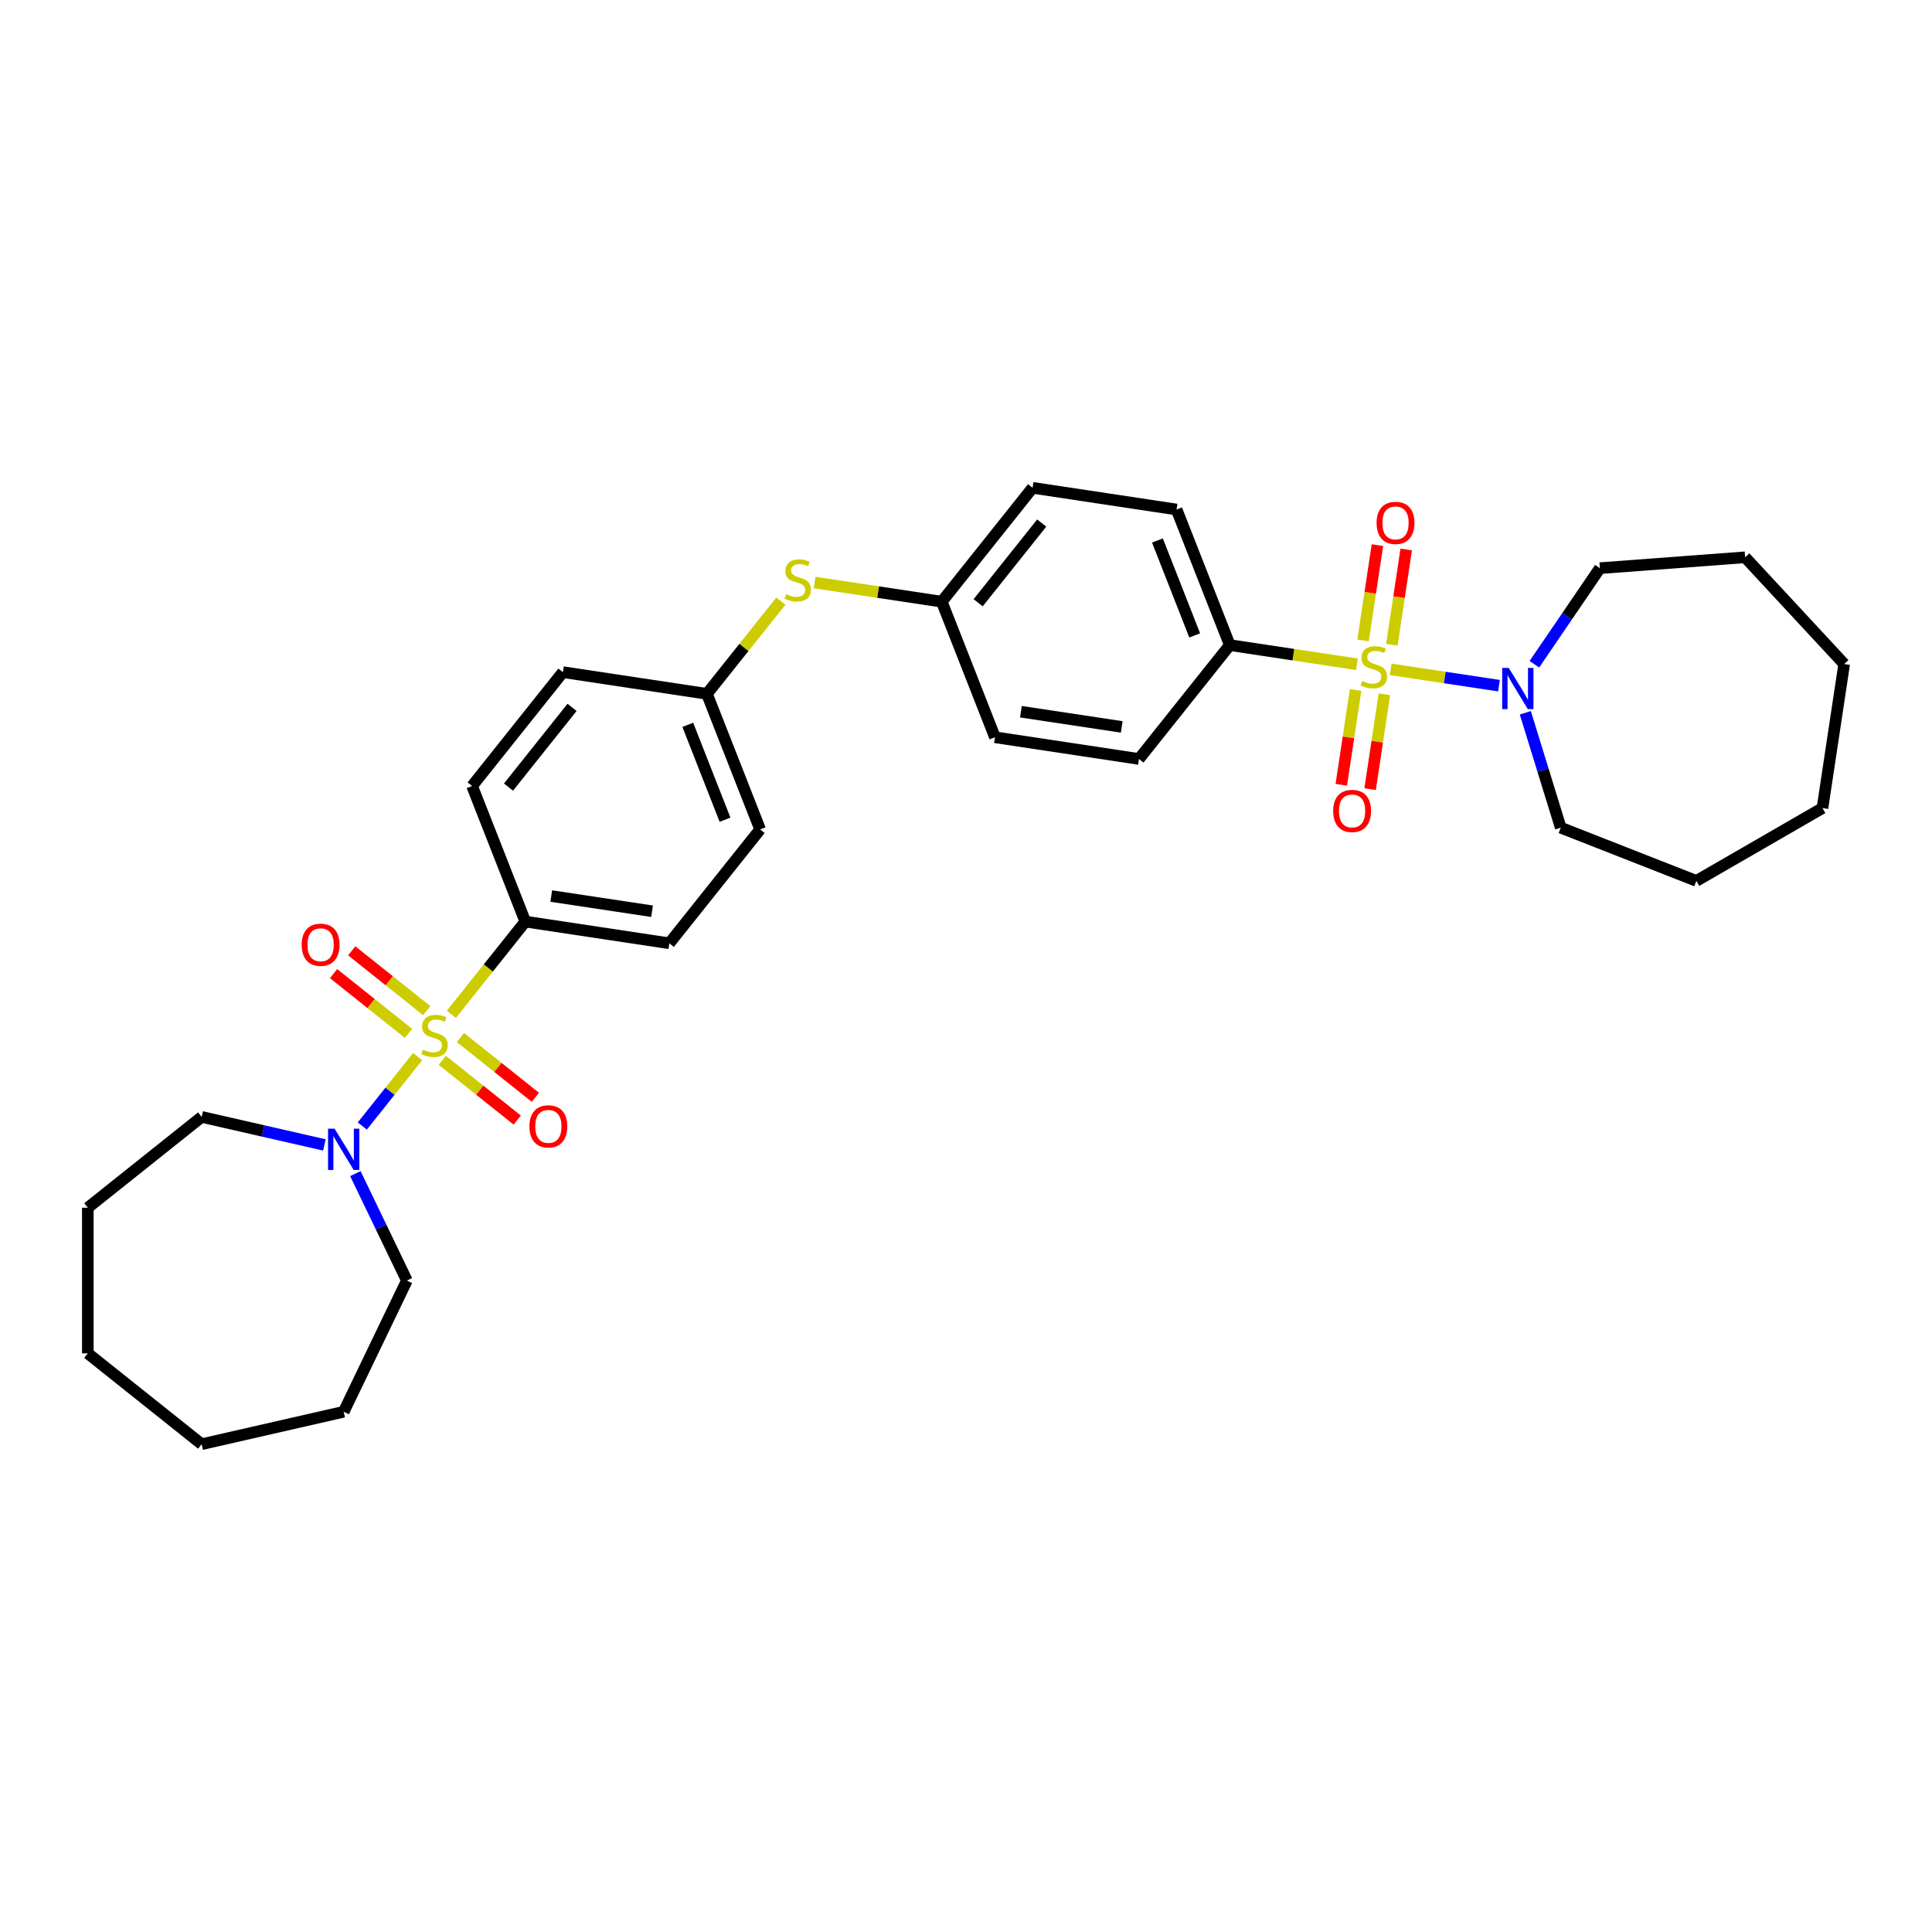 <?xml version='1.0' encoding='iso-8859-1'?>
<svg version='1.1' baseProfile='full'
              xmlns='http://www.w3.org/2000/svg'
                      xmlns:rdkit='http://www.rdkit.org/xml'
                      xmlns:xlink='http://www.w3.org/1999/xlink'
                  xml:space='preserve'
width='1000px' height='1000px' viewBox='0 0 1000 1000'>
<!-- END OF HEADER -->
<rect style='opacity:1.0;fill:#FFFFFF;stroke:none' width='1000' height='1000' x='0' y='0'> </rect>
<path class='bond-1' d='M 719.812,346.453 L 747.839,350.678' style='fill:none;fill-rule:evenodd;stroke:#CCCC00;stroke-width:6px;stroke-linecap:butt;stroke-linejoin:miter;stroke-opacity:1' />
<path class='bond-1' d='M 747.839,350.678 L 775.867,354.902' style='fill:none;fill-rule:evenodd;stroke:#0000FF;stroke-width:6px;stroke-linecap:butt;stroke-linejoin:miter;stroke-opacity:1' />
<path class='bond-4' d='M 702.353,343.822 L 669.445,338.862' style='fill:none;fill-rule:evenodd;stroke:#CCCC00;stroke-width:6px;stroke-linecap:butt;stroke-linejoin:miter;stroke-opacity:1' />
<path class='bond-4' d='M 669.445,338.862 L 636.538,333.902' style='fill:none;fill-rule:evenodd;stroke:#000000;stroke-width:6px;stroke-linecap:butt;stroke-linejoin:miter;stroke-opacity:1' />
<path class='bond-5' d='M 701.653,357.116 L 697.953,381.663' style='fill:none;fill-rule:evenodd;stroke:#CCCC00;stroke-width:6px;stroke-linecap:butt;stroke-linejoin:miter;stroke-opacity:1' />
<path class='bond-5' d='M 697.953,381.663 L 694.254,406.21' style='fill:none;fill-rule:evenodd;stroke:#FF0000;stroke-width:6px;stroke-linecap:butt;stroke-linejoin:miter;stroke-opacity:1' />
<path class='bond-5' d='M 716.562,359.363 L 712.862,383.91' style='fill:none;fill-rule:evenodd;stroke:#CCCC00;stroke-width:6px;stroke-linecap:butt;stroke-linejoin:miter;stroke-opacity:1' />
<path class='bond-5' d='M 712.862,383.91 L 709.162,408.457' style='fill:none;fill-rule:evenodd;stroke:#FF0000;stroke-width:6px;stroke-linecap:butt;stroke-linejoin:miter;stroke-opacity:1' />
<path class='bond-7' d='M 720.425,333.732 L 724.142,309.072' style='fill:none;fill-rule:evenodd;stroke:#CCCC00;stroke-width:6px;stroke-linecap:butt;stroke-linejoin:miter;stroke-opacity:1' />
<path class='bond-7' d='M 724.142,309.072 L 727.859,284.412' style='fill:none;fill-rule:evenodd;stroke:#FF0000;stroke-width:6px;stroke-linecap:butt;stroke-linejoin:miter;stroke-opacity:1' />
<path class='bond-7' d='M 705.517,331.485 L 709.233,306.825' style='fill:none;fill-rule:evenodd;stroke:#CCCC00;stroke-width:6px;stroke-linecap:butt;stroke-linejoin:miter;stroke-opacity:1' />
<path class='bond-7' d='M 709.233,306.825 L 712.95,282.164' style='fill:none;fill-rule:evenodd;stroke:#FF0000;stroke-width:6px;stroke-linecap:butt;stroke-linejoin:miter;stroke-opacity:1' />
<path class='bond-0' d='M 233.623,525.006 L 252.76,501.01' style='fill:none;fill-rule:evenodd;stroke:#CCCC00;stroke-width:6px;stroke-linecap:butt;stroke-linejoin:miter;stroke-opacity:1' />
<path class='bond-0' d='M 252.76,501.01 L 271.896,477.013' style='fill:none;fill-rule:evenodd;stroke:#000000;stroke-width:6px;stroke-linecap:butt;stroke-linejoin:miter;stroke-opacity:1' />
<path class='bond-2' d='M 216.164,546.9 L 201.843,564.857' style='fill:none;fill-rule:evenodd;stroke:#CCCC00;stroke-width:6px;stroke-linecap:butt;stroke-linejoin:miter;stroke-opacity:1' />
<path class='bond-2' d='M 201.843,564.857 L 187.522,582.815' style='fill:none;fill-rule:evenodd;stroke:#0000FF;stroke-width:6px;stroke-linecap:butt;stroke-linejoin:miter;stroke-opacity:1' />
<path class='bond-6' d='M 220.864,523.097 L 201.462,507.624' style='fill:none;fill-rule:evenodd;stroke:#CCCC00;stroke-width:6px;stroke-linecap:butt;stroke-linejoin:miter;stroke-opacity:1' />
<path class='bond-6' d='M 201.462,507.624 L 182.06,492.152' style='fill:none;fill-rule:evenodd;stroke:#FF0000;stroke-width:6px;stroke-linecap:butt;stroke-linejoin:miter;stroke-opacity:1' />
<path class='bond-6' d='M 211.463,534.885 L 192.061,519.412' style='fill:none;fill-rule:evenodd;stroke:#CCCC00;stroke-width:6px;stroke-linecap:butt;stroke-linejoin:miter;stroke-opacity:1' />
<path class='bond-6' d='M 192.061,519.412 L 172.659,503.94' style='fill:none;fill-rule:evenodd;stroke:#FF0000;stroke-width:6px;stroke-linecap:butt;stroke-linejoin:miter;stroke-opacity:1' />
<path class='bond-8' d='M 228.923,548.809 L 248.325,564.281' style='fill:none;fill-rule:evenodd;stroke:#CCCC00;stroke-width:6px;stroke-linecap:butt;stroke-linejoin:miter;stroke-opacity:1' />
<path class='bond-8' d='M 248.325,564.281 L 267.727,579.754' style='fill:none;fill-rule:evenodd;stroke:#FF0000;stroke-width:6px;stroke-linecap:butt;stroke-linejoin:miter;stroke-opacity:1' />
<path class='bond-8' d='M 238.323,537.021 L 257.725,552.493' style='fill:none;fill-rule:evenodd;stroke:#CCCC00;stroke-width:6px;stroke-linecap:butt;stroke-linejoin:miter;stroke-opacity:1' />
<path class='bond-8' d='M 257.725,552.493 L 277.127,567.966' style='fill:none;fill-rule:evenodd;stroke:#FF0000;stroke-width:6px;stroke-linecap:butt;stroke-linejoin:miter;stroke-opacity:1' />
<path class='bond-21' d='M 794.19,343.814 L 811.142,318.95' style='fill:none;fill-rule:evenodd;stroke:#0000FF;stroke-width:6px;stroke-linecap:butt;stroke-linejoin:miter;stroke-opacity:1' />
<path class='bond-21' d='M 811.142,318.95 L 828.094,294.086' style='fill:none;fill-rule:evenodd;stroke:#000000;stroke-width:6px;stroke-linecap:butt;stroke-linejoin:miter;stroke-opacity:1' />
<path class='bond-22' d='M 789.501,368.933 L 798.674,398.672' style='fill:none;fill-rule:evenodd;stroke:#0000FF;stroke-width:6px;stroke-linecap:butt;stroke-linejoin:miter;stroke-opacity:1' />
<path class='bond-22' d='M 798.674,398.672 L 807.848,428.411' style='fill:none;fill-rule:evenodd;stroke:#000000;stroke-width:6px;stroke-linecap:butt;stroke-linejoin:miter;stroke-opacity:1' />
<path class='bond-20' d='M 183.939,607.452 L 197.269,635.133' style='fill:none;fill-rule:evenodd;stroke:#0000FF;stroke-width:6px;stroke-linecap:butt;stroke-linejoin:miter;stroke-opacity:1' />
<path class='bond-20' d='M 197.269,635.133 L 210.6,662.813' style='fill:none;fill-rule:evenodd;stroke:#000000;stroke-width:6px;stroke-linecap:butt;stroke-linejoin:miter;stroke-opacity:1' />
<path class='bond-23' d='M 167.909,592.614 L 136.152,585.366' style='fill:none;fill-rule:evenodd;stroke:#0000FF;stroke-width:6px;stroke-linecap:butt;stroke-linejoin:miter;stroke-opacity:1' />
<path class='bond-23' d='M 136.152,585.366 L 104.394,578.117' style='fill:none;fill-rule:evenodd;stroke:#000000;stroke-width:6px;stroke-linecap:butt;stroke-linejoin:miter;stroke-opacity:1' />
<path class='bond-3' d='M 271.896,477.013 L 346.441,488.249' style='fill:none;fill-rule:evenodd;stroke:#000000;stroke-width:6px;stroke-linecap:butt;stroke-linejoin:miter;stroke-opacity:1' />
<path class='bond-3' d='M 285.325,463.79 L 337.506,471.655' style='fill:none;fill-rule:evenodd;stroke:#000000;stroke-width:6px;stroke-linecap:butt;stroke-linejoin:miter;stroke-opacity:1' />
<path class='bond-34' d='M 271.896,477.013 L 244.354,406.838' style='fill:none;fill-rule:evenodd;stroke:#000000;stroke-width:6px;stroke-linecap:butt;stroke-linejoin:miter;stroke-opacity:1' />
<path class='bond-10' d='M 636.538,333.902 L 608.996,263.726' style='fill:none;fill-rule:evenodd;stroke:#000000;stroke-width:6px;stroke-linecap:butt;stroke-linejoin:miter;stroke-opacity:1' />
<path class='bond-10' d='M 618.372,328.884 L 599.092,279.761' style='fill:none;fill-rule:evenodd;stroke:#000000;stroke-width:6px;stroke-linecap:butt;stroke-linejoin:miter;stroke-opacity:1' />
<path class='bond-12' d='M 636.538,333.902 L 589.535,392.841' style='fill:none;fill-rule:evenodd;stroke:#000000;stroke-width:6px;stroke-linecap:butt;stroke-linejoin:miter;stroke-opacity:1' />
<path class='bond-9' d='M 421.634,301.51 L 454.541,306.47' style='fill:none;fill-rule:evenodd;stroke:#CCCC00;stroke-width:6px;stroke-linecap:butt;stroke-linejoin:miter;stroke-opacity:1' />
<path class='bond-9' d='M 454.541,306.47 L 487.449,311.43' style='fill:none;fill-rule:evenodd;stroke:#000000;stroke-width:6px;stroke-linecap:butt;stroke-linejoin:miter;stroke-opacity:1' />
<path class='bond-14' d='M 404.175,311.141 L 385.038,335.138' style='fill:none;fill-rule:evenodd;stroke:#CCCC00;stroke-width:6px;stroke-linecap:butt;stroke-linejoin:miter;stroke-opacity:1' />
<path class='bond-14' d='M 385.038,335.138 L 365.902,359.134' style='fill:none;fill-rule:evenodd;stroke:#000000;stroke-width:6px;stroke-linecap:butt;stroke-linejoin:miter;stroke-opacity:1' />
<path class='bond-17' d='M 608.996,263.726 L 534.452,252.491' style='fill:none;fill-rule:evenodd;stroke:#000000;stroke-width:6px;stroke-linecap:butt;stroke-linejoin:miter;stroke-opacity:1' />
<path class='bond-11' d='M 346.441,488.249 L 393.443,429.309' style='fill:none;fill-rule:evenodd;stroke:#000000;stroke-width:6px;stroke-linecap:butt;stroke-linejoin:miter;stroke-opacity:1' />
<path class='bond-19' d='M 589.535,392.841 L 514.991,381.606' style='fill:none;fill-rule:evenodd;stroke:#000000;stroke-width:6px;stroke-linecap:butt;stroke-linejoin:miter;stroke-opacity:1' />
<path class='bond-19' d='M 580.601,376.247 L 528.42,368.382' style='fill:none;fill-rule:evenodd;stroke:#000000;stroke-width:6px;stroke-linecap:butt;stroke-linejoin:miter;stroke-opacity:1' />
<path class='bond-13' d='M 244.354,406.838 L 291.357,347.898' style='fill:none;fill-rule:evenodd;stroke:#000000;stroke-width:6px;stroke-linecap:butt;stroke-linejoin:miter;stroke-opacity:1' />
<path class='bond-13' d='M 263.193,407.397 L 296.095,366.14' style='fill:none;fill-rule:evenodd;stroke:#000000;stroke-width:6px;stroke-linecap:butt;stroke-linejoin:miter;stroke-opacity:1' />
<path class='bond-16' d='M 365.902,359.134 L 291.357,347.898' style='fill:none;fill-rule:evenodd;stroke:#000000;stroke-width:6px;stroke-linecap:butt;stroke-linejoin:miter;stroke-opacity:1' />
<path class='bond-18' d='M 365.902,359.134 L 393.443,429.309' style='fill:none;fill-rule:evenodd;stroke:#000000;stroke-width:6px;stroke-linecap:butt;stroke-linejoin:miter;stroke-opacity:1' />
<path class='bond-18' d='M 355.998,375.169 L 375.277,424.291' style='fill:none;fill-rule:evenodd;stroke:#000000;stroke-width:6px;stroke-linecap:butt;stroke-linejoin:miter;stroke-opacity:1' />
<path class='bond-15' d='M 487.449,311.43 L 514.991,381.606' style='fill:none;fill-rule:evenodd;stroke:#000000;stroke-width:6px;stroke-linecap:butt;stroke-linejoin:miter;stroke-opacity:1' />
<path class='bond-32' d='M 487.449,311.43 L 534.452,252.491' style='fill:none;fill-rule:evenodd;stroke:#000000;stroke-width:6px;stroke-linecap:butt;stroke-linejoin:miter;stroke-opacity:1' />
<path class='bond-32' d='M 506.287,311.99 L 539.189,270.732' style='fill:none;fill-rule:evenodd;stroke:#000000;stroke-width:6px;stroke-linecap:butt;stroke-linejoin:miter;stroke-opacity:1' />
<path class='bond-27' d='M 210.6,662.813 L 177.891,730.734' style='fill:none;fill-rule:evenodd;stroke:#000000;stroke-width:6px;stroke-linecap:butt;stroke-linejoin:miter;stroke-opacity:1' />
<path class='bond-26' d='M 828.094,294.086 L 903.27,288.452' style='fill:none;fill-rule:evenodd;stroke:#000000;stroke-width:6px;stroke-linecap:butt;stroke-linejoin:miter;stroke-opacity:1' />
<path class='bond-25' d='M 807.848,428.411 L 878.023,455.953' style='fill:none;fill-rule:evenodd;stroke:#000000;stroke-width:6px;stroke-linecap:butt;stroke-linejoin:miter;stroke-opacity:1' />
<path class='bond-24' d='M 104.394,578.117 L 45.455,625.12' style='fill:none;fill-rule:evenodd;stroke:#000000;stroke-width:6px;stroke-linecap:butt;stroke-linejoin:miter;stroke-opacity:1' />
<path class='bond-29' d='M 45.455,625.12 L 45.455,700.507' style='fill:none;fill-rule:evenodd;stroke:#000000;stroke-width:6px;stroke-linecap:butt;stroke-linejoin:miter;stroke-opacity:1' />
<path class='bond-30' d='M 878.023,455.953 L 943.31,418.259' style='fill:none;fill-rule:evenodd;stroke:#000000;stroke-width:6px;stroke-linecap:butt;stroke-linejoin:miter;stroke-opacity:1' />
<path class='bond-31' d='M 903.27,288.452 L 954.545,343.715' style='fill:none;fill-rule:evenodd;stroke:#000000;stroke-width:6px;stroke-linecap:butt;stroke-linejoin:miter;stroke-opacity:1' />
<path class='bond-28' d='M 177.891,730.734 L 104.394,747.509' style='fill:none;fill-rule:evenodd;stroke:#000000;stroke-width:6px;stroke-linecap:butt;stroke-linejoin:miter;stroke-opacity:1' />
<path class='bond-35' d='M 104.394,747.509 L 45.455,700.507' style='fill:none;fill-rule:evenodd;stroke:#000000;stroke-width:6px;stroke-linecap:butt;stroke-linejoin:miter;stroke-opacity:1' />
<path class='bond-33' d='M 943.31,418.259 L 954.545,343.715' style='fill:none;fill-rule:evenodd;stroke:#000000;stroke-width:6px;stroke-linecap:butt;stroke-linejoin:miter;stroke-opacity:1' />
<path  class='atom-0' d='M 705.052 352.465
Q 705.293 352.556, 706.288 352.978
Q 707.283 353.4, 708.369 353.671
Q 709.484 353.913, 710.57 353.913
Q 712.59 353.913, 713.766 352.948
Q 714.942 351.953, 714.942 350.234
Q 714.942 349.058, 714.339 348.334
Q 713.766 347.61, 712.862 347.218
Q 711.957 346.826, 710.449 346.374
Q 708.55 345.801, 707.404 345.258
Q 706.288 344.715, 705.474 343.57
Q 704.69 342.424, 704.69 340.494
Q 704.69 337.81, 706.499 336.152
Q 708.338 334.493, 711.957 334.493
Q 714.43 334.493, 717.234 335.669
L 716.54 337.991
Q 713.977 336.936, 712.047 336.936
Q 709.967 336.936, 708.821 337.81
Q 707.675 338.654, 707.705 340.132
Q 707.705 341.278, 708.278 341.971
Q 708.881 342.665, 709.726 343.057
Q 710.6 343.449, 712.047 343.901
Q 713.977 344.504, 715.123 345.107
Q 716.269 345.711, 717.083 346.947
Q 717.928 348.153, 717.928 350.234
Q 717.928 353.189, 715.937 354.787
Q 713.977 356.355, 710.691 356.355
Q 708.791 356.355, 707.343 355.933
Q 705.926 355.541, 704.237 354.847
L 705.052 352.465
' fill='#CCCC00'/>
<path  class='atom-1' d='M 218.862 543.28
Q 219.104 543.371, 220.099 543.793
Q 221.094 544.215, 222.179 544.487
Q 223.295 544.728, 224.381 544.728
Q 226.401 544.728, 227.577 543.763
Q 228.753 542.768, 228.753 541.049
Q 228.753 539.873, 228.15 539.149
Q 227.577 538.425, 226.672 538.033
Q 225.768 537.641, 224.26 537.189
Q 222.36 536.616, 221.214 536.073
Q 220.099 535.531, 219.285 534.385
Q 218.501 533.239, 218.501 531.309
Q 218.501 528.625, 220.31 526.967
Q 222.149 525.308, 225.768 525.308
Q 228.24 525.308, 231.045 526.484
L 230.351 528.806
Q 227.788 527.751, 225.858 527.751
Q 223.778 527.751, 222.632 528.625
Q 221.486 529.47, 221.516 530.947
Q 221.516 532.093, 222.089 532.787
Q 222.692 533.48, 223.536 533.872
Q 224.411 534.264, 225.858 534.716
Q 227.788 535.32, 228.934 535.923
Q 230.08 536.526, 230.894 537.762
Q 231.738 538.968, 231.738 541.049
Q 231.738 544.004, 229.748 545.602
Q 227.788 547.17, 224.501 547.17
Q 222.602 547.17, 221.154 546.748
Q 219.737 546.356, 218.048 545.663
L 218.862 543.28
' fill='#CCCC00'/>
<path  class='atom-2' d='M 780.908 345.699
L 787.904 357.007
Q 788.597 358.122, 789.713 360.143
Q 790.829 362.163, 790.889 362.284
L 790.889 345.699
L 793.724 345.699
L 793.724 367.048
L 790.799 367.048
L 783.29 354.685
Q 782.416 353.237, 781.481 351.579
Q 780.576 349.92, 780.305 349.408
L 780.305 367.048
L 777.531 367.048
L 777.531 345.699
L 780.908 345.699
' fill='#0000FF'/>
<path  class='atom-3' d='M 173.171 584.218
L 180.167 595.526
Q 180.861 596.641, 181.977 598.662
Q 183.092 600.682, 183.153 600.803
L 183.153 584.218
L 185.987 584.218
L 185.987 605.567
L 183.062 605.567
L 175.554 593.204
Q 174.679 591.756, 173.744 590.098
Q 172.84 588.439, 172.568 587.927
L 172.568 605.567
L 169.794 605.567
L 169.794 584.218
L 173.171 584.218
' fill='#0000FF'/>
<path  class='atom-6' d='M 690.046 419.742
Q 690.046 414.616, 692.579 411.751
Q 695.112 408.887, 699.847 408.887
Q 704.581 408.887, 707.114 411.751
Q 709.647 414.616, 709.647 419.742
Q 709.647 424.929, 707.084 427.884
Q 704.521 430.809, 699.847 430.809
Q 695.143 430.809, 692.579 427.884
Q 690.046 424.959, 690.046 419.742
M 699.847 428.397
Q 703.103 428.397, 704.852 426.226
Q 706.632 424.024, 706.632 419.742
Q 706.632 415.551, 704.852 413.44
Q 703.103 411.299, 699.847 411.299
Q 696.59 411.299, 694.811 413.41
Q 693.062 415.521, 693.062 419.742
Q 693.062 424.055, 694.811 426.226
Q 696.59 428.397, 699.847 428.397
' fill='#FF0000'/>
<path  class='atom-7' d='M 156.153 489.01
Q 156.153 483.884, 158.686 481.019
Q 161.219 478.155, 165.954 478.155
Q 170.688 478.155, 173.221 481.019
Q 175.754 483.884, 175.754 489.01
Q 175.754 494.197, 173.191 497.152
Q 170.628 500.077, 165.954 500.077
Q 161.25 500.077, 158.686 497.152
Q 156.153 494.227, 156.153 489.01
M 165.954 497.665
Q 169.21 497.665, 170.959 495.494
Q 172.739 493.292, 172.739 489.01
Q 172.739 484.819, 170.959 482.708
Q 169.21 480.567, 165.954 480.567
Q 162.697 480.567, 160.918 482.678
Q 159.169 484.789, 159.169 489.01
Q 159.169 493.322, 160.918 495.494
Q 162.697 497.665, 165.954 497.665
' fill='#FF0000'/>
<path  class='atom-8' d='M 712.518 270.653
Q 712.518 265.527, 715.051 262.662
Q 717.584 259.798, 722.318 259.798
Q 727.053 259.798, 729.586 262.662
Q 732.119 265.527, 732.119 270.653
Q 732.119 275.84, 729.555 278.795
Q 726.992 281.72, 722.318 281.72
Q 717.614 281.72, 715.051 278.795
Q 712.518 275.87, 712.518 270.653
M 722.318 279.308
Q 725.575 279.308, 727.324 277.137
Q 729.103 274.935, 729.103 270.653
Q 729.103 266.462, 727.324 264.351
Q 725.575 262.21, 722.318 262.21
Q 719.062 262.21, 717.282 264.321
Q 715.534 266.432, 715.534 270.653
Q 715.534 274.965, 717.282 277.137
Q 719.062 279.308, 722.318 279.308
' fill='#FF0000'/>
<path  class='atom-9' d='M 274.033 583.016
Q 274.033 577.89, 276.566 575.025
Q 279.099 572.16, 283.833 572.16
Q 288.567 572.16, 291.1 575.025
Q 293.633 577.89, 293.633 583.016
Q 293.633 588.202, 291.07 591.158
Q 288.507 594.083, 283.833 594.083
Q 279.129 594.083, 276.566 591.158
Q 274.033 588.233, 274.033 583.016
M 283.833 591.67
Q 287.09 591.67, 288.839 589.499
Q 290.618 587.298, 290.618 583.016
Q 290.618 578.824, 288.839 576.714
Q 287.09 574.573, 283.833 574.573
Q 280.576 574.573, 278.797 576.683
Q 277.048 578.794, 277.048 583.016
Q 277.048 587.328, 278.797 589.499
Q 280.576 591.67, 283.833 591.67
' fill='#FF0000'/>
<path  class='atom-10' d='M 406.873 307.522
Q 407.115 307.613, 408.11 308.035
Q 409.105 308.457, 410.19 308.728
Q 411.306 308.969, 412.392 308.969
Q 414.412 308.969, 415.588 308.005
Q 416.764 307.009, 416.764 305.291
Q 416.764 304.115, 416.161 303.391
Q 415.588 302.667, 414.683 302.275
Q 413.779 301.883, 412.271 301.431
Q 410.371 300.858, 409.225 300.315
Q 408.11 299.772, 407.296 298.626
Q 406.512 297.481, 406.512 295.551
Q 406.512 292.867, 408.321 291.208
Q 410.16 289.55, 413.779 289.55
Q 416.251 289.55, 419.056 290.726
L 418.362 293.048
Q 415.799 291.992, 413.869 291.992
Q 411.789 291.992, 410.643 292.867
Q 409.497 293.711, 409.527 295.189
Q 409.527 296.335, 410.1 297.028
Q 410.703 297.722, 411.547 298.114
Q 412.422 298.506, 413.869 298.958
Q 415.799 299.561, 416.945 300.164
Q 418.091 300.767, 418.905 302.004
Q 419.749 303.21, 419.749 305.291
Q 419.749 308.246, 417.759 309.844
Q 415.799 311.412, 412.512 311.412
Q 410.613 311.412, 409.165 310.99
Q 407.748 310.598, 406.059 309.904
L 406.873 307.522
' fill='#CCCC00'/>
</svg>
